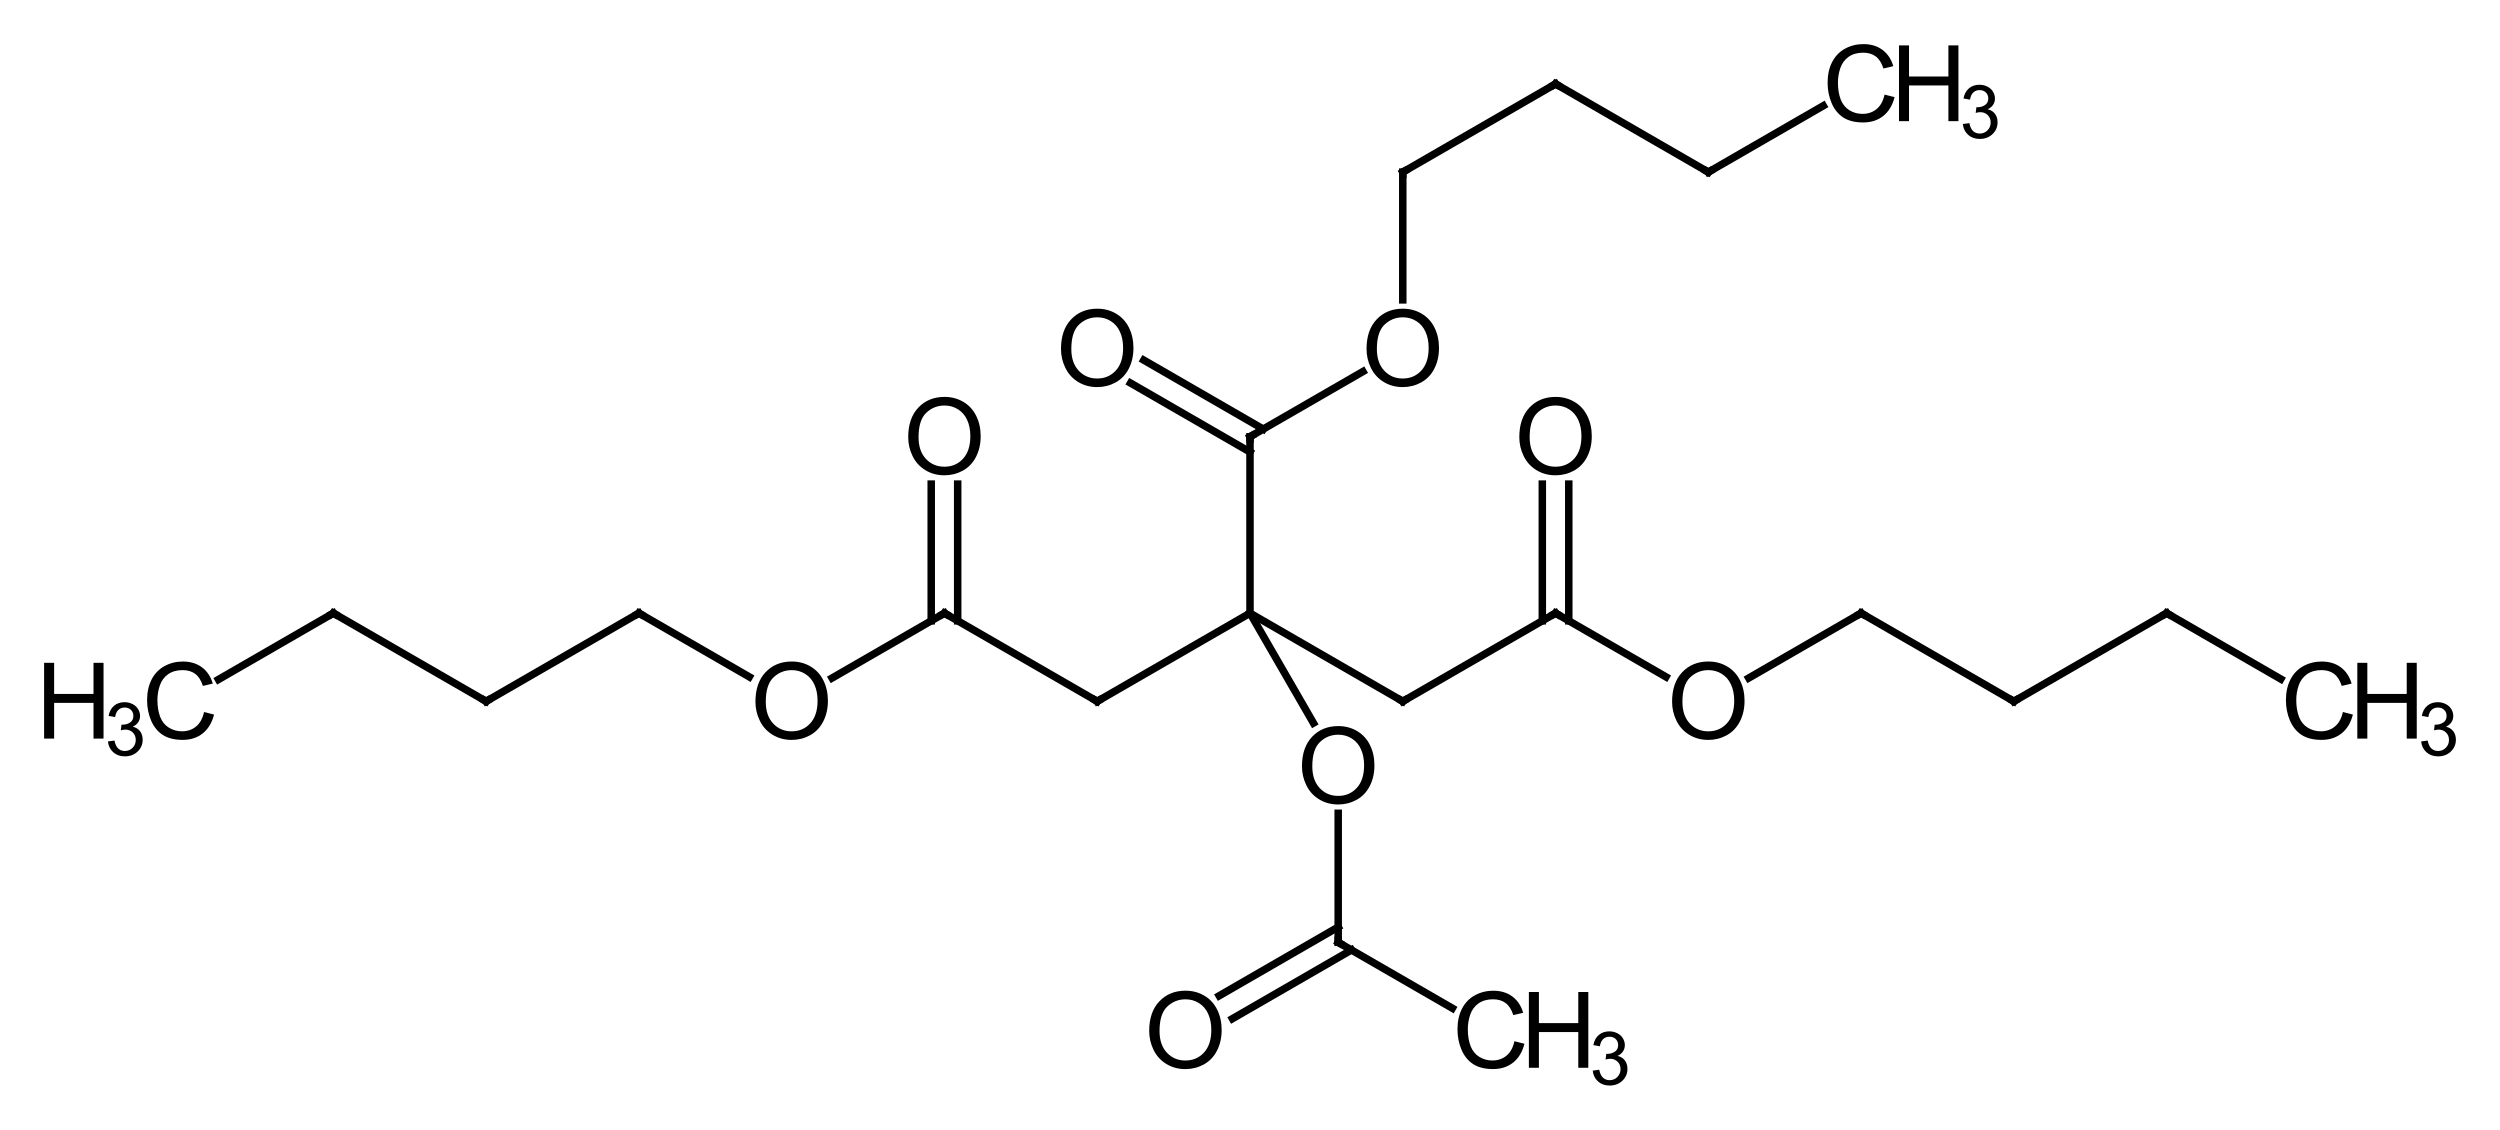 <?xml version="1.0" encoding="UTF-8" standalone="no"?>
<svg
   xmlns:dc="http://purl.org/dc/elements/1.1/"
   xmlns:cc="http://creativecommons.org/ns#"
   xmlns:rdf="http://www.w3.org/1999/02/22-rdf-syntax-ns#"
   xmlns:svg="http://www.w3.org/2000/svg"
   xmlns="http://www.w3.org/2000/svg"
   version="1.1"
   id="svg5115"
   height="256.146"
   width="566.865"
   style="font-style:normal;font-weight:normal;font-size:12px;font-family:Dialog;color-interpolation:auto;fill:#000000;fill-opacity:1;stroke:#000000;stroke-width:1;stroke-linecap:square;stroke-linejoin:miter;stroke-miterlimit:10;stroke-dasharray:none;stroke-dashoffset:0;stroke-opacity:1;color-rendering:auto;image-rendering:auto;shape-rendering:auto;text-rendering:auto">
  <!--Generated in ChemDoodle 7.0.2: PD94bWwgdmVyc2lvbj0iMS4wIiBlbmNvZGluZz0iVVRGLTgiPz4KPGQgZj0iczppY3htbCIgaWQ9IjEiIG12PSJzOjMuMy4wIiBwPSJzOkNoZW1Eb29kbGUiIHY9InM6Ny4wLjIiPjxwIGIxMD0iYjp0cnVlIiBiMTA1PSJiOnRydWUiIGIxMDY9ImI6ZmFsc2UiIGIxMDc9ImI6ZmFsc2UiIGIxMDk9ImI6ZmFsc2UiIGIxMTA9ImI6ZmFsc2UiIGIxMTE9ImI6dHJ1ZSIgYjExMj0iYjp0cnVlIiBiMTE0PSJiOnRydWUiIGIxMTU9ImI6ZmFsc2UiIGIxMTY9ImI6dHJ1ZSIgYjExOD0iYjp0cnVlIiBiMTIxPSJiOnRydWUiIGIxMjk9ImI6ZmFsc2UiIGIxMzE9ImI6ZmFsc2UiIGIxMzI9ImI6ZmFsc2UiIGIxMzM9ImI6dHJ1ZSIgYjE0NT0iYjpmYWxzZSIgYjE0Nj0iYjp0cnVlIiBiMTQ3PSJiOmZhbHNlIiBiMTUyPSJiOmZhbHNlIiBiMTU1PSJiOnRydWUiIGIxNjY9ImI6dHJ1ZSIgYjE2Nz0iYjp0cnVlIiBiMTcwPSJiOmZhbHNlIiBiMTcxPSJiOnRydWUiIGIxNzM9ImI6dHJ1ZSIgYjE3OT0iYjp0cnVlIiBiMjAxPSJiOmZhbHNlIiBiMjE2PSJiOnRydWUiIGIyMz0iYjp0cnVlIiBiMjQ9ImI6dHJ1ZSIgYjM1PSJiOmZhbHNlIiBiNDA9ImI6ZmFsc2UiIGI0MT0iYjp0cnVlIiBiNDI9ImI6ZmFsc2UiIGI5MD0iYjpmYWxzZSIgYjkzPSJiOnRydWUiIGMxMD0iYzoxMjgsMTI4LDEyOCwyNTUiIGMxMT0iYzoxMjgsMCwwLDI1NSIgYzEyPSJjOjI1NSwwLDAsMjU1IiBjMTk9ImM6MCwwLDAsMjU1IiBjMj0iYzowLDAsMCwyNTUiIGMzPSJjOjAsMCwwLDI1NSIgYzQ9ImM6MCwwLDAsMjU1IiBjNT0iYzoyNTUsMjU1LDI1NSwyNTUiIGM2PSJjOjAsMCwwLDI1NSIgYzc9ImM6MjU1LDI1NSwyNTUsMjU1IiBjOD0iYzowLDAsMCwyNTUiIGM5PSJjOjAsMCwwLDI1NSIgZjE9ImY6NDAuMCIgZjEwPSJmOjE1LjAiIGYxMT0iZjowLjUyMzU5ODgiIGYxMj0iZjo1LjEiIGYxMz0iZjo0LjMiIGYxND0iZjoxLjIiIGYxNT0iZjowLjAiIGYxNj0iZjo2LjAiIGYxNz0iZjo0LjAiIGYxOD0iZjo2LjAiIGYxOT0iZjowLjEwNDcxOTc2IiBmMj0iZjoxLjciIGYyMT0iZjoyLjAiIGYyMj0iZjozLjAiIGYyMz0iZjowLjAiIGYyND0iZjoxMC4wIiBmMjU9ImY6MS4wIiBmMjg9ImY6MS4wIiBmMjk9ImY6MS4wIiBmMz0iZjowLjUiIGYzMD0iZjowLjMiIGYzMT0iZjowLjMiIGYzND0iZjo2LjAiIGYzNT0iZjo1LjQ5Nzc4NyIgZjM2PSJmOjAuNyIgZjM3PSJmOjEuNyIgZjM4PSJmOjMuMCIgZjM5PSJmOjEuNCIgZjQ9ImY6Ni4wIiBmNDA9ImY6MC4wIiBmNDE9ImY6MS43IiBmNDI9ImY6MTAuMCIgZjQzPSJmOjEwLjAiIGY0ND0iZjowLjUyMzU5ODgiIGY0NT0iZjo1LjAiIGY0Nj0iZjoxLjAiIGY0Nz0iZjozLjAiIGY0OD0iZjoxLjIiIGY0OT0iZjowLjAiIGY1PSJmOjAuMTUiIGY1MT0iZjoyMC4wIiBmNTI9ImY6NS4wIiBmNTM9ImY6MTUuMCIgZjU0PSJmOjAuMzUiIGY1NT0iZjoxLjAiIGY1Nj0iZjowLjUiIGY1Nz0iZjoxLjAiIGY1OD0iZjo1LjAiIGY1OT0iZjo0LjAiIGY2PSJmOjEuMDQ3MTk3NiIgZjYxPSJmOjIuMCIgZjYyPSJmOjE2LjAiIGY2Mz0iZjoyLjAiIGY3PSJmOjEuMjUiIGY4PSJmOjEuMCIgZjk9ImY6MC43IiBpMTQ9Imk6MyIgaTE1PSJpOjIiIGkxNj0iaTowIiBpMTc9Imk6MCIgaTI9Imk6ODQyIiBpMjI9Imk6MiIgaTI2PSJpOjEiIGkyOT0iaToxIiBpMz0iaToxMTkxIiBpMzA9Imk6MSIgaTMzPSJpOjAiIGkzNz0iaTowIiBpND0iaTozNiIgaTQwPSJpOjEiIGk1PSJpOjM2IiBpNj0iaTozNiIgaTc9Imk6MzYiIGlkPSIyIiBzMjA9InM6QmFzaWMiIHMyMj0iczpBbmdzdHJvbSIgdDE9InQ6QXJpYWwsMCwyNCIvPjxhbiBhPSJzOm51bGwiIGNpPSJzOm51bGwiIGNuPSJzOm51bGwiIGNzPSJzOm51bGwiIGQ9InM6bnVsbCIgaWQ9IjMiIGs9InM6bnVsbCIgdD0iczpudWxsIi8+PGN0IGlkPSI0Ii8+PGZ0IGlkPSI1Ij48X2YgdmFsdWU9IkFyaWFsIi8+PC9mdD48YSBhdDE9ImI6ZmFsc2UiIGF0Mj0iYjpmYWxzZSIgYXQzPSJkOjAuMCIgYXQ0PSJpOjAiIGk9Imk6LTEiIGlkPSI2IiBsPSJzOkMiIHA9InAzOjMzNC4wLDIyMi4wLDAuMCIvPjxhIGF0MT0iYjpmYWxzZSIgYXQyPSJiOmZhbHNlIiBhdDM9ImQ6MC4wIiBhdDQ9Imk6MCIgaT0iaTotMSIgaWQ9IjciIGw9InM6QyIgcD0icDM6MzY4LjY0MTAyLDI0Mi4wLDAuMCIvPjxhIGF0MT0iYjpmYWxzZSIgYXQyPSJiOmZhbHNlIiBhdDM9ImQ6MC4wIiBhdDQ9Imk6MCIgaT0iaTotMSIgaWQ9IjgiIGw9InM6TyIgcD0icDM6Mjk5LjM1ODk4LDI0Mi4wLDAuMCIvPjxhIGF0MT0iYjpmYWxzZSIgYXQyPSJiOmZhbHNlIiBhdDM9ImQ6MC4wIiBhdDQ9Imk6MCIgaT0iaTotMSIgaWQ9IjkiIGw9InM6TyIgcD0icDM6MzM0LjAsMTgyLjAsMC4wIi8+PGEgYXQxPSJiOmZhbHNlIiBhdDI9ImI6ZmFsc2UiIGF0Mz0iZDowLjAiIGF0ND0iaTowIiBpPSJpOi0xIiBpZD0iMTAiIGw9InM6QyIgcD0icDM6NDAzLjI4MjA0LDIyMi4wLDAuMCIvPjxhIGF0MT0iYjpmYWxzZSIgYXQyPSJiOmZhbHNlIiBhdDM9ImQ6MC4wIiBhdDQ9Imk6MCIgaT0iaTotMSIgaWQ9IjExIiBsPSJzOkMiIHA9InAzOjI2NC43MTc5NiwyMjIuMCwwLjAiLz48YSBhdDE9ImI6ZmFsc2UiIGF0Mj0iYjpmYWxzZSIgYXQzPSJkOjAuMCIgYXQ0PSJpOjAiIGk9Imk6LTEiIGlkPSIxMiIgbD0iczpDIiBwPSJwMzo0MDMuMjgyMDQsMTgyLjAsMC4wIi8+PGEgYXQxPSJiOmZhbHNlIiBhdDI9ImI6ZmFsc2UiIGF0Mz0iZDowLjAiIGF0ND0iaTowIiBpPSJpOi0xIiBpZD0iMTMiIGw9InM6TyIgcD0icDM6NDIzLjI4MjA0LDI1Ni42NDEwMiwwLjAiLz48YSBhdDE9ImI6ZmFsc2UiIGF0Mj0iYjpmYWxzZSIgYXQzPSJkOjAuMCIgYXQ0PSJpOjAiIGk9Imk6LTEiIGlkPSIxNCIgbD0iczpDIiBwPSJwMzo0MzcuOTIzMDcsMjQyLjAsMC4wIi8+PGEgYXQxPSJiOmZhbHNlIiBhdDI9ImI6ZmFsc2UiIGF0Mz0iZDowLjAiIGF0ND0iaTowIiBpPSJpOi0xIiBpZD0iMTUiIGw9InM6QyIgcD0icDM6MjMwLjA3NjkzLDI0Mi4wLDAuMCIvPjxhIGF0MT0iYjpmYWxzZSIgYXQyPSJiOmZhbHNlIiBhdDM9ImQ6MC4wIiBhdDQ9Imk6MCIgaT0iaTotMSIgaWQ9IjE2IiBsPSJzOk8iIHA9InAzOjM2OC42NDEwMiwxNjIuMCwwLjAiLz48YSBhdDE9ImI6ZmFsc2UiIGF0Mj0iYjpmYWxzZSIgYXQzPSJkOjAuMCIgYXQ0PSJpOjAiIGk9Imk6LTEiIGlkPSIxNyIgbD0iczpPIiBwPSJwMzo0MzcuOTIzMDcsMTYyLjAsMC4wIi8+PGEgYXQxPSJiOmZhbHNlIiBhdDI9ImI6ZmFsc2UiIGF0Mz0iZDowLjAiIGF0ND0iaTowIiBpPSJpOi0xIiBpZD0iMTgiIGw9InM6QyIgcD0icDM6NDIzLjI4MjA0LDI5Ni42NDEwMiwwLjAiLz48YSBhdDE9ImI6ZmFsc2UiIGF0Mj0iYjpmYWxzZSIgYXQzPSJkOjAuMCIgYXQ0PSJpOjAiIGk9Imk6LTEiIGlkPSIxOSIgbD0iczpDIiBwPSJwMzo0NzIuNTY0MSwyMjIuMCwwLjAiLz48YSBhdDE9ImI6ZmFsc2UiIGF0Mj0iYjpmYWxzZSIgYXQzPSJkOjAuMCIgYXQ0PSJpOjAiIGk9Imk6LTEiIGlkPSIyMCIgbD0iczpDIiBwPSJwMzoxOTUuNDM1OTEsMjIyLjAsMC4wIi8+PGEgYXQxPSJiOmZhbHNlIiBhdDI9ImI6ZmFsc2UiIGF0Mz0iZDowLjAiIGF0ND0iaTowIiBpPSJpOi0xIiBpZD0iMjEiIGw9InM6QyIgcD0icDM6NDM3LjkyMzA3LDEyMi4wLDAuMCIvPjxhIGF0MT0iYjpmYWxzZSIgYXQyPSJiOmZhbHNlIiBhdDM9ImQ6MC4wIiBhdDQ9Imk6MCIgYjE0Nz0iYjp0cnVlIiBpPSJpOi0xIiBpMTY9Imk6MiIgaWQ9IjIyIiBsPSJzOkMiIHA9InAzOjQ1Ny45MjMwNywzMTYuNjQxMDIsMC4wIi8+PGEgYXQxPSJiOmZhbHNlIiBhdDI9ImI6ZmFsc2UiIGF0Mz0iZDowLjAiIGF0ND0iaTowIiBpPSJpOi0xIiBpZD0iMjMiIGw9InM6TyIgcD0icDM6Mzg4LjY0MTAyLDMxNi42NDEwMiwwLjAiLz48YSBhdDE9ImI6ZmFsc2UiIGF0Mj0iYjpmYWxzZSIgYXQzPSJkOjAuMCIgYXQ0PSJpOjAiIGk9Imk6LTEiIGlkPSIyNCIgbD0iczpPIiBwPSJwMzo1MDcuMjA1MSwyNDIuMCwwLjAiLz48YSBhdDE9ImI6ZmFsc2UiIGF0Mj0iYjpmYWxzZSIgYXQzPSJkOjAuMCIgYXQ0PSJpOjAiIGk9Imk6LTEiIGlkPSIyNSIgbD0iczpPIiBwPSJwMzo0NzIuNTY0MSwxODIuMCwwLjAiLz48YSBhdDE9ImI6ZmFsc2UiIGF0Mj0iYjpmYWxzZSIgYXQzPSJkOjAuMCIgYXQ0PSJpOjAiIGIxNDc9ImI6dHJ1ZSIgaT0iaTotMSIgaTE2PSJpOjIiIGlkPSIyNiIgbD0iczpDIiBwPSJwMzoxNjAuNzk0ODksMjQyLjAsMC4wIi8+PGEgYXQxPSJiOmZhbHNlIiBhdDI9ImI6ZmFsc2UiIGF0Mz0iZDowLjAiIGF0ND0iaTowIiBpPSJpOi0xIiBpZD0iMjciIGw9InM6QyIgcD0icDM6NDcyLjU2NDEsMTAyLjAsMC4wIi8+PGEgYXQxPSJiOmZhbHNlIiBhdDI9ImI6ZmFsc2UiIGF0Mz0iZDowLjAiIGF0ND0iaTowIiBpPSJpOi0xIiBpZD0iMjgiIGw9InM6QyIgcD0icDM6NTQxLjg0NjEsMjIyLjAsMC4wIi8+PGEgYXQxPSJiOmZhbHNlIiBhdDI9ImI6ZmFsc2UiIGF0Mz0iZDowLjAiIGF0ND0iaTowIiBpPSJpOi0xIiBpZD0iMjkiIGw9InM6QyIgcD0icDM6NTA3LjIwNTEsMTIyLjAsMC4wIi8+PGEgYXQxPSJiOmZhbHNlIiBhdDI9ImI6ZmFsc2UiIGF0Mz0iZDowLjAiIGF0ND0iaTowIiBpPSJpOi0xIiBpZD0iMzAiIGw9InM6QyIgcD0icDM6NTc2LjQ4NzEsMjQyLjAsMC4wIi8+PGEgYXQxPSJiOmZhbHNlIiBhdDI9ImI6ZmFsc2UiIGF0Mz0iZDowLjAiIGF0ND0iaTowIiBiMTQ3PSJiOnRydWUiIGk9Imk6LTEiIGkxNj0iaToyIiBpZD0iMzEiIGw9InM6QyIgcD0icDM6NTQxLjg0NjEsMTAyLjAsMC4wIi8+PGEgYXQxPSJiOmZhbHNlIiBhdDI9ImI6ZmFsc2UiIGF0Mz0iZDowLjAiIGF0ND0iaTowIiBpPSJpOi0xIiBpZD0iMzIiIGw9InM6QyIgcD0icDM6NjExLjEyODIsMjIyLjAwMDAyLDAuMCIvPjxhIGF0MT0iYjpmYWxzZSIgYXQyPSJiOmZhbHNlIiBhdDM9ImQ6MC4wIiBhdDQ9Imk6MCIgYjE0Nz0iYjp0cnVlIiBpPSJpOi0xIiBpMTY9Imk6MiIgaWQ9IjMzIiBsPSJzOkMiIHA9InAzOjY0NS43NjkxNywyNDIuMDAwMDUsMC4wIi8+PGIgYTE9Imk6NiIgYTI9Imk6NyIgYm8xPSJiOmZhbHNlIiBibzI9ImI6ZmFsc2UiIGlkPSIzNCIgdD0iczpTaW5nbGUiIHpvPSJzOjQiLz48YiBhMT0iaTo2IiBhMj0iaTo4IiBibzE9ImI6ZmFsc2UiIGJvMj0iYjpmYWxzZSIgaWQ9IjM1IiB0PSJzOlNpbmdsZSIgem89InM6MiIvPjxiIGExPSJpOjYiIGEyPSJpOjkiIGJvMT0iYjpmYWxzZSIgYm8yPSJiOmZhbHNlIiBpZD0iMzYiIHQ9InM6RG91YmxlIiB6bz0iczowIi8+PGIgYTE9Imk6NyIgYTI9Imk6MTAiIGJvMT0iYjpmYWxzZSIgYm8yPSJiOmZhbHNlIiBpZD0iMzciIHQ9InM6U2luZ2xlIiB6bz0iczo2Ii8+PGIgYTE9Imk6OCIgYTI9Imk6MTEiIGJvMT0iYjpmYWxzZSIgYm8yPSJiOmZhbHNlIiBpZD0iMzgiIHQ9InM6U2luZ2xlIiB6bz0iczozMCIvPjxiIGExPSJpOjEwIiBhMj0iaToxMiIgYm8xPSJiOmZhbHNlIiBibzI9ImI6ZmFsc2UiIGlkPSIzOSIgdD0iczpTaW5nbGUiIHpvPSJzOjE2Ii8+PGIgYTE9Imk6MTAiIGEyPSJpOjEzIiBibzE9ImI6ZmFsc2UiIGJvMj0iYjpmYWxzZSIgaWQ9IjQwIiB0PSJzOlNpbmdsZSIgem89InM6NDYiLz48YiBhMT0iaToxMCIgYTI9Imk6MTQiIGJvMT0iYjpmYWxzZSIgYm8yPSJiOmZhbHNlIiBpZD0iNDEiIHQ9InM6U2luZ2xlIiB6bz0iczo4Ii8+PGIgYTE9Imk6MTEiIGEyPSJpOjE1IiBibzE9ImI6ZmFsc2UiIGJvMj0iYjpmYWxzZSIgaWQ9IjQyIiB0PSJzOlNpbmdsZSIgem89InM6MzIiLz48YiBhMT0iaToxMiIgYTI9Imk6MTYiIGJvMT0iYjpmYWxzZSIgYm8yPSJiOmZhbHNlIiBpZD0iNDMiIHQ9InM6RG91YmxlIiB6bz0iczoyMCIvPjxiIGExPSJpOjEyIiBhMj0iaToxNyIgYm8xPSJiOmZhbHNlIiBibzI9ImI6ZmFsc2UiIGlkPSI0NCIgdD0iczpTaW5nbGUiIHpvPSJzOjE4Ii8+PGIgYTE9Imk6MTMiIGEyPSJpOjE4IiBibzE9ImI6ZmFsc2UiIGJvMj0iYjpmYWxzZSIgaWQ9IjQ1IiB0PSJzOlNpbmdsZSIgem89InM6NDgiLz48YiBhMT0iaToxNCIgYTI9Imk6MTkiIGJvMT0iYjpmYWxzZSIgYm8yPSJiOmZhbHNlIiBpZD0iNDYiIHQ9InM6U2luZ2xlIiB6bz0iczoxMCIvPjxiIGExPSJpOjE1IiBhMj0iaToyMCIgYm8xPSJiOmZhbHNlIiBibzI9ImI6ZmFsc2UiIGlkPSI0NyIgdD0iczpTaW5nbGUiIHpvPSJzOjM0Ii8+PGIgYTE9Imk6MTciIGEyPSJpOjIxIiBibzE9ImI6ZmFsc2UiIGJvMj0iYjpmYWxzZSIgaWQ9IjQ4IiB0PSJzOlNpbmdsZSIgem89InM6MzgiLz48YiBhMT0iaToxOCIgYTI9Imk6MjIiIGJvMT0iYjpmYWxzZSIgYm8yPSJiOmZhbHNlIiBpZD0iNDkiIHQ9InM6U2luZ2xlIiB6bz0iczo1MCIvPjxiIGExPSJpOjE4IiBhMj0iaToyMyIgYm8xPSJiOmZhbHNlIiBibzI9ImI6ZmFsc2UiIGlkPSI1MCIgdD0iczpEb3VibGUiIHpvPSJzOjQ5Ii8+PGIgYTE9Imk6MTkiIGEyPSJpOjI0IiBibzE9ImI6ZmFsc2UiIGJvMj0iYjpmYWxzZSIgaWQ9IjUxIiB0PSJzOlNpbmdsZSIgem89InM6MTIiLz48YiBhMT0iaToxOSIgYTI9Imk6MjUiIGJvMT0iYjpmYWxzZSIgYm8yPSJiOmZhbHNlIiBpZD0iNTIiIHQ9InM6RG91YmxlIiB6bz0iczoxNCIvPjxiIGExPSJpOjIwIiBhMj0iaToyNiIgYm8xPSJiOmZhbHNlIiBibzI9ImI6ZmFsc2UiIGlkPSI1MyIgdD0iczpTaW5nbGUiIHpvPSJzOjM2Ii8+PGIgYTE9Imk6MjEiIGEyPSJpOjI3IiBibzE9ImI6ZmFsc2UiIGJvMj0iYjpmYWxzZSIgaWQ9IjU0IiB0PSJzOlNpbmdsZSIgem89InM6NDAiLz48YiBhMT0iaToyNCIgYTI9Imk6MjgiIGJvMT0iYjpmYWxzZSIgYm8yPSJiOmZhbHNlIiBpZD0iNTUiIHQ9InM6U2luZ2xlIiB6bz0iczoyMiIvPjxiIGExPSJpOjI3IiBhMj0iaToyOSIgYm8xPSJiOmZhbHNlIiBibzI9ImI6ZmFsc2UiIGlkPSI1NiIgdD0iczpTaW5nbGUiIHpvPSJzOjQyIi8+PGIgYTE9Imk6MjgiIGEyPSJpOjMwIiBibzE9ImI6ZmFsc2UiIGJvMj0iYjpmYWxzZSIgaWQ9IjU3IiB0PSJzOlNpbmdsZSIgem89InM6MjQiLz48YiBhMT0iaToyOSIgYTI9Imk6MzEiIGJvMT0iYjpmYWxzZSIgYm8yPSJiOmZhbHNlIiBpZD0iNTgiIHQ9InM6U2luZ2xlIiB6bz0iczo0NCIvPjxiIGExPSJpOjMwIiBhMj0iaTozMiIgYm8xPSJiOmZhbHNlIiBibzI9ImI6ZmFsc2UiIGlkPSI1OSIgdD0iczpTaW5nbGUiIHpvPSJzOjI2Ii8+PGIgYTE9Imk6MzIiIGEyPSJpOjMzIiBibzE9ImI6ZmFsc2UiIGJvMj0iYjpmYWxzZSIgaWQ9IjYwIiB0PSJzOlNpbmdsZSIgem89InM6MjgiLz48YSBhdDE9ImI6ZmFsc2UiIGF0Mj0iYjpmYWxzZSIgYXQzPSJkOjAuMCIgYXQ0PSJpOjAiIGk9Imk6LTEiIGlkPSI2MSIgbD0iczpDIiBwPSJwMzozNDIuMTUwNDIsNTI2LjAyOTMsMC4wIi8+PGEgYXQxPSJiOmZhbHNlIiBhdDI9ImI6ZmFsc2UiIGF0Mz0iZDowLjAiIGF0ND0iaTowIiBpPSJpOi0xIiBpZD0iNjIiIGw9InM6QyIgcD0icDM6Mzc2Ljc5MTQ0LDU0Ni4wMjkzLDAuMCIvPjxhIGF0MT0iYjpmYWxzZSIgYXQyPSJiOmZhbHNlIiBhdDM9ImQ6MC4wIiBhdDQ9Imk6MCIgaT0iaTotMSIgaWQ9IjYzIiBsPSJzOk8iIHA9InAzOjMwNy41MDk0LDU0Ni4wMjkzLDAuMCIvPjxhIGF0MT0iYjpmYWxzZSIgYXQyPSJiOmZhbHNlIiBhdDM9ImQ6MC4wIiBhdDQ9Imk6MCIgaT0iaTotMSIgaWQ9IjY0IiBsPSJzOk8iIHA9InAzOjM0Mi4xNTA0Miw0ODYuMDI5MywwLjAiLz48YSBhdDE9ImI6ZmFsc2UiIGF0Mj0iYjpmYWxzZSIgYXQzPSJkOjAuMCIgYXQ0PSJpOjAiIGk9Imk6LTEiIGlkPSI2NSIgbD0iczpDIiBwPSJwMzo0MTEuNDMyNDYsNTI2LjAyOTMsMC4wIi8+PGEgYXQxPSJiOmZhbHNlIiBhdDI9ImI6ZmFsc2UiIGF0Mz0iZDowLjAiIGF0ND0iaTowIiBpPSJpOi0xIiBpZD0iNjYiIGw9InM6QyIgcD0icDM6MjcyLjg2ODM4LDUyNi4wMjkzLDAuMCIvPjxhIGF0MT0iYjpmYWxzZSIgYXQyPSJiOmZhbHNlIiBhdDM9ImQ6MC4wIiBhdDQ9Imk6MCIgaT0iaTotMSIgaWQ9IjY3IiBsPSJzOkMiIHA9InAzOjQxMS40MzI0Niw0ODYuMDI5MywwLjAiLz48YSBhdDE9ImI6ZmFsc2UiIGF0Mj0iYjpmYWxzZSIgYXQzPSJkOjAuMCIgYXQ0PSJpOjAiIGk9Imk6LTEiIGlkPSI2OCIgbD0iczpPIiBwPSJwMzo0MzEuNDMyNDYsNTYwLjY3MDMsMC4wIi8+PGEgYXQxPSJiOmZhbHNlIiBhdDI9ImI6ZmFsc2UiIGF0Mz0iZDowLjAiIGF0ND0iaTowIiBpPSJpOi0xIiBpZD0iNjkiIGw9InM6QyIgcD0icDM6NDQ2LjA3MzUsNTQ2LjAyOTMsMC4wIi8+PGEgYXQxPSJiOmZhbHNlIiBhdDI9ImI6ZmFsc2UiIGF0Mz0iZDowLjAiIGF0ND0iaTowIiBpPSJpOi0xIiBpZD0iNzAiIGw9InM6QyIgcD0icDM6MjM4LjIyNzM2LDU0Ni4wMjkzLDAuMCIvPjxhIGF0MT0iYjpmYWxzZSIgYXQyPSJiOmZhbHNlIiBhdDM9ImQ6MC4wIiBhdDQ9Imk6MCIgaT0iaTotMSIgaWQ9IjcxIiBsPSJzOk8iIHA9InAzOjQ0Ni4wNzM1LDQ2Ni4wMjkzLDAuMCIvPjxhIGF0MT0iYjpmYWxzZSIgYXQyPSJiOmZhbHNlIiBhdDM9ImQ6MC4wIiBhdDQ9Imk6MCIgaT0iaTotMSIgaWQ9IjcyIiBsPSJzOk8iIHA9InAzOjM3Ni43OTE0NCw0NjYuMDI5MywwLjAiLz48YSBhdDE9ImI6ZmFsc2UiIGF0Mj0iYjpmYWxzZSIgYXQzPSJkOjAuMCIgYXQ0PSJpOjAiIGk9Imk6LTEiIGlkPSI3MyIgbD0iczpDIiBwPSJwMzo0ODAuNzE0NDgsNTI2LjAyOTMsMC4wIi8+PGEgYXQxPSJiOmZhbHNlIiBhdDI9ImI6ZmFsc2UiIGF0Mz0iZDowLjAiIGF0ND0iaTowIiBpPSJpOi0xIiBpZD0iNzQiIGw9InM6QyIgcD0icDM6MjAzLjU4NjMzLDUyNi4wMjkzLDAuMCIvPjxhIGF0MT0iYjpmYWxzZSIgYXQyPSJiOmZhbHNlIiBhdDM9ImQ6MC4wIiBhdDQ9Imk6MCIgaT0iaTotMSIgaWQ9Ijc1IiBsPSJzOkMiIHA9InAzOjQ0Ni4wNzM1LDQyNi4wMjkzLDAuMCIvPjxhIGF0MT0iYjpmYWxzZSIgYXQyPSJiOmZhbHNlIiBhdDM9ImQ6MC4wIiBhdDQ9Imk6MCIgaT0iaTotMSIgaWQ9Ijc2IiBsPSJzOk8iIHA9InAzOjUxNS4zNTU1LDU0Ni4wMjkzLDAuMCIvPjxhIGF0MT0iYjpmYWxzZSIgYXQyPSJiOmZhbHNlIiBhdDM9ImQ6MC4wIiBhdDQ9Imk6MCIgaT0iaTotMSIgaWQ9Ijc3IiBsPSJzOk8iIHA9InAzOjQ4MC43MTQ0OCw0ODYuMDI5MywwLjAiLz48YSBhdDE9ImI6ZmFsc2UiIGF0Mj0iYjpmYWxzZSIgYXQzPSJkOjAuMCIgYXQ0PSJpOjAiIGIxNDc9ImI6dHJ1ZSIgaT0iaTotMSIgaTE2PSJpOjIiIGlkPSI3OCIgbD0iczpDIiBwPSJwMzoxNjguOTQ1MzEsNTQ2LjAyOTMsMC4wIi8+PGEgYXQxPSJiOmZhbHNlIiBhdDI9ImI6ZmFsc2UiIGF0Mz0iZDowLjAiIGF0ND0iaTowIiBpPSJpOi0xIiBpZD0iNzkiIGw9InM6QyIgcD0icDM6NDgwLjcxNDQ4LDQwNi4wMjkzLDAuMCIvPjxhIGF0MT0iYjpmYWxzZSIgYXQyPSJiOmZhbHNlIiBhdDM9ImQ6MC4wIiBhdDQ9Imk6MCIgaT0iaTotMSIgaWQ9IjgwIiBsPSJzOkMiIHA9InAzOjU0OS45OTY2LDUyNi4wMjkzLDAuMCIvPjxhIGF0MT0iYjpmYWxzZSIgYXQyPSJiOmZhbHNlIiBhdDM9ImQ6MC4wIiBhdDQ9Imk6MCIgaT0iaTotMSIgaWQ9IjgxIiBsPSJzOkMiIHA9InAzOjUxNS4zNTU1LDQyNi4wMjkzLDAuMCIvPjxhIGF0MT0iYjpmYWxzZSIgYXQyPSJiOmZhbHNlIiBhdDM9ImQ6MC4wIiBhdDQ9Imk6MCIgaT0iaTotMSIgaWQ9IjgyIiBsPSJzOkMiIHA9InAzOjU4NC42Mzc2LDU0Ni4wMjkzLDAuMCIvPjxhIGF0MT0iYjpmYWxzZSIgYXQyPSJiOmZhbHNlIiBhdDM9ImQ6MC4wIiBhdDQ9Imk6MCIgYjE0Nz0iYjp0cnVlIiBpPSJpOi0xIiBpMTY9Imk6MiIgaWQ9IjgzIiBsPSJzOkMiIHA9InAzOjU0OS45OTY2LDQwNi4wMjkzLDAuMCIvPjxhIGF0MT0iYjpmYWxzZSIgYXQyPSJiOmZhbHNlIiBhdDM9ImQ6MC4wIiBhdDQ9Imk6MCIgaT0iaTotMSIgaWQ9Ijg0IiBsPSJzOkMiIHA9InAzOjYxOS4yNzg1Niw1MjYuMDI5MywwLjAiLz48YSBhdDE9ImI6ZmFsc2UiIGF0Mj0iYjpmYWxzZSIgYXQzPSJkOjAuMCIgYXQ0PSJpOjAiIGIxNDc9ImI6dHJ1ZSIgaT0iaTotMSIgaTE2PSJpOjIiIGlkPSI4NSIgbD0iczpDIiBwPSJwMzo2NTMuOTE5NTYsNTQ2LjAyOTM2LDAuMCIvPjxiIGExPSJpOjYxIiBhMj0iaTo2MiIgYm8xPSJiOmZhbHNlIiBibzI9ImI6ZmFsc2UiIGlkPSI4NiIgdD0iczpTaW5nbGUiIHpvPSJzOjUiLz48YiBhMT0iaTo2MSIgYTI9Imk6NjMiIGJvMT0iYjpmYWxzZSIgYm8yPSJiOmZhbHNlIiBpZD0iODciIHQ9InM6U2luZ2xlIiB6bz0iczozIi8+PGIgYTE9Imk6NjEiIGEyPSJpOjY0IiBibzE9ImI6ZmFsc2UiIGJvMj0iYjpmYWxzZSIgaWQ9Ijg4IiB0PSJzOkRvdWJsZSIgem89InM6MSIvPjxiIGExPSJpOjYyIiBhMj0iaTo2NSIgYm8xPSJiOmZhbHNlIiBibzI9ImI6ZmFsc2UiIGlkPSI4OSIgdD0iczpTaW5nbGUiIHpvPSJzOjciLz48YiBhMT0iaTo2MyIgYTI9Imk6NjYiIGJvMT0iYjpmYWxzZSIgYm8yPSJiOmZhbHNlIiBpZD0iOTAiIHQ9InM6U2luZ2xlIiB6bz0iczozMSIvPjxiIGExPSJpOjY1IiBhMj0iaTo2NyIgYm8xPSJiOmZhbHNlIiBibzI9ImI6ZmFsc2UiIGlkPSI5MSIgdD0iczpTaW5nbGUiIHpvPSJzOjE3Ii8+PGIgYTE9Imk6NjUiIGEyPSJpOjY4IiBibzE9ImI6ZmFsc2UiIGJvMj0iYjpmYWxzZSIgaWQ9IjkyIiB0PSJzOlNpbmdsZSIgem89InM6NDciLz48YiBhMT0iaTo2NSIgYTI9Imk6NjkiIGJvMT0iYjpmYWxzZSIgYm8yPSJiOmZhbHNlIiBpZD0iOTMiIHQ9InM6U2luZ2xlIiB6bz0iczo5Ii8+PGIgYTE9Imk6NjYiIGEyPSJpOjcwIiBibzE9ImI6ZmFsc2UiIGJvMj0iYjpmYWxzZSIgaWQ9Ijk0IiB0PSJzOlNpbmdsZSIgem89InM6MzMiLz48YiBhMT0iaTo2NyIgYTI9Imk6NzEiIGJvMT0iYjpmYWxzZSIgYm8yPSJiOmZhbHNlIiBpZD0iOTUiIHQ9InM6U2luZ2xlIiB6bz0iczoxOSIvPjxiIGExPSJpOjY3IiBhMj0iaTo3MiIgYm8xPSJiOmZhbHNlIiBibzI9ImI6ZmFsc2UiIGlkPSI5NiIgdD0iczpEb3VibGUiIHpvPSJzOjIxIi8+PGIgYTE9Imk6NjkiIGEyPSJpOjczIiBibzE9ImI6ZmFsc2UiIGJvMj0iYjpmYWxzZSIgaWQ9Ijk3IiB0PSJzOlNpbmdsZSIgem89InM6MTEiLz48YiBhMT0iaTo3MCIgYTI9Imk6NzQiIGJvMT0iYjpmYWxzZSIgYm8yPSJiOmZhbHNlIiBpZD0iOTgiIHQ9InM6U2luZ2xlIiB6bz0iczozNSIvPjxiIGExPSJpOjcxIiBhMj0iaTo3NSIgYm8xPSJiOmZhbHNlIiBibzI9ImI6ZmFsc2UiIGlkPSI5OSIgdD0iczpTaW5nbGUiIHpvPSJzOjM5Ii8+PGIgYTE9Imk6NzMiIGEyPSJpOjc2IiBibzE9ImI6ZmFsc2UiIGJvMj0iYjpmYWxzZSIgaWQ9IjEwMCIgdD0iczpTaW5nbGUiIHpvPSJzOjEzIi8+PGIgYTE9Imk6NzMiIGEyPSJpOjc3IiBibzE9ImI6ZmFsc2UiIGJvMj0iYjpmYWxzZSIgaWQ9IjEwMSIgdD0iczpEb3VibGUiIHpvPSJzOjE1Ii8+PGIgYTE9Imk6NzQiIGEyPSJpOjc4IiBibzE9ImI6ZmFsc2UiIGJvMj0iYjpmYWxzZSIgaWQ9IjEwMiIgdD0iczpTaW5nbGUiIHpvPSJzOjM3Ii8+PGIgYTE9Imk6NzUiIGEyPSJpOjc5IiBibzE9ImI6ZmFsc2UiIGJvMj0iYjpmYWxzZSIgaWQ9IjEwMyIgdD0iczpTaW5nbGUiIHpvPSJzOjQxIi8+PGIgYTE9Imk6NzYiIGEyPSJpOjgwIiBibzE9ImI6ZmFsc2UiIGJvMj0iYjpmYWxzZSIgaWQ9IjEwNCIgdD0iczpTaW5nbGUiIHpvPSJzOjIzIi8+PGIgYTE9Imk6NzkiIGEyPSJpOjgxIiBibzE9ImI6ZmFsc2UiIGJvMj0iYjpmYWxzZSIgaWQ9IjEwNSIgdD0iczpTaW5nbGUiIHpvPSJzOjQzIi8+PGIgYTE9Imk6ODAiIGEyPSJpOjgyIiBibzE9ImI6ZmFsc2UiIGJvMj0iYjpmYWxzZSIgaWQ9IjEwNiIgdD0iczpTaW5nbGUiIHpvPSJzOjI1Ii8+PGIgYTE9Imk6ODEiIGEyPSJpOjgzIiBibzE9ImI6ZmFsc2UiIGJvMj0iYjpmYWxzZSIgaWQ9IjEwNyIgdD0iczpTaW5nbGUiIHpvPSJzOjQ1Ii8+PGIgYTE9Imk6ODIiIGEyPSJpOjg0IiBibzE9ImI6ZmFsc2UiIGJvMj0iYjpmYWxzZSIgaWQ9IjEwOCIgdD0iczpTaW5nbGUiIHpvPSJzOjI3Ii8+PGIgYTE9Imk6ODQiIGEyPSJpOjg1IiBibzE9ImI6ZmFsc2UiIGJvMj0iYjpmYWxzZSIgaWQ9IjEwOSIgdD0iczpTaW5nbGUiIHpvPSJzOjI5Ii8+PC9kPg==-->
  <defs
     id="genericDefs" />
  <g
     transform="translate(0.15,0.029)"
     id="g6254">
    <path
       style="color-interpolation:linearRGB;fill:none;stroke-width:1.7;stroke-linecap:butt;color-rendering:optimizeQuality;image-rendering:optimizeQuality;text-rendering:geometricPrecision"
       d="m 217,140.732 0,-30.99"
       id="line5122" />
    <path
       style="color-interpolation:linearRGB;fill:none;stroke-width:1.7;stroke-linecap:butt;color-rendering:optimizeQuality;image-rendering:optimizeQuality;text-rendering:geometricPrecision"
       d="m 211,140.732 0,-30.99"
       id="line5124" />
    <path
       style="color-interpolation:linearRGB;fill:none;stroke-width:1.7;stroke-linecap:butt;color-rendering:optimizeQuality;image-rendering:optimizeQuality;text-rendering:geometricPrecision"
       d="m 214,139 -25.48,14.711"
       id="line5126" />
    <path
       style="color-interpolation:linearRGB;fill:none;stroke-width:1.7;stroke-linecap:butt;color-rendering:optimizeQuality;image-rendering:optimizeQuality;text-rendering:geometricPrecision"
       d="m 214,139 34.641,20"
       id="line5128" />
    <path
       style="color-interpolation:linearRGB;fill:none;stroke-width:1.7;stroke-linecap:butt;color-rendering:optimizeQuality;image-rendering:optimizeQuality;text-rendering:geometricPrecision"
       d="m 248.641,159 34.641,-20"
       id="line5130" />
    <path
       style="color-interpolation:linearRGB;fill:none;stroke-width:1.7;stroke-linecap:butt;color-rendering:optimizeQuality;image-rendering:optimizeQuality;text-rendering:geometricPrecision"
       d="m 283.282,139 34.641,20"
       id="line5132" />
    <path
       style="color-interpolation:linearRGB;fill:none;stroke-width:1.7;stroke-linecap:butt;color-rendering:optimizeQuality;image-rendering:optimizeQuality;text-rendering:geometricPrecision"
       d="m 317.923,159 34.641,-20"
       id="line5134" />
    <path
       style="color-interpolation:linearRGB;fill:none;stroke-width:1.7;stroke-linecap:butt;color-rendering:optimizeQuality;image-rendering:optimizeQuality;text-rendering:geometricPrecision"
       d="m 352.564,139 25.03,14.451"
       id="line5136" />
    <path
       style="color-interpolation:linearRGB;fill:none;stroke-width:1.7;stroke-linecap:butt;color-rendering:optimizeQuality;image-rendering:optimizeQuality;text-rendering:geometricPrecision"
       d="m 355.564,140.732 0,-30.99"
       id="line5138" />
    <path
       style="color-interpolation:linearRGB;fill:none;stroke-width:1.7;stroke-linecap:butt;color-rendering:optimizeQuality;image-rendering:optimizeQuality;text-rendering:geometricPrecision"
       d="m 349.564,140.732 0,-30.99"
       id="line5140" />
    <path
       style="color-interpolation:linearRGB;fill:none;stroke-width:1.7;stroke-linecap:butt;color-rendering:optimizeQuality;image-rendering:optimizeQuality;text-rendering:geometricPrecision"
       d="m 283.282,139 0,-40"
       id="line5142" />
    <path
       style="color-interpolation:linearRGB;fill:none;stroke-width:1.7;stroke-linecap:butt;color-rendering:optimizeQuality;image-rendering:optimizeQuality;text-rendering:geometricPrecision"
       d="M 283.282,99 308.886,84.218"
       id="line5144" />
    <path
       style="color-interpolation:linearRGB;fill:none;stroke-width:1.7;stroke-linecap:butt;color-rendering:optimizeQuality;image-rendering:optimizeQuality;text-rendering:geometricPrecision"
       d="M 286.282,97.268 259.201,81.633"
       id="line5146" />
    <path
       style="color-interpolation:linearRGB;fill:none;stroke-width:1.7;stroke-linecap:butt;color-rendering:optimizeQuality;image-rendering:optimizeQuality;text-rendering:geometricPrecision"
       d="M 283.282,102.464 256.201,86.829"
       id="line5148" />
    <path
       style="color-interpolation:linearRGB;fill:none;stroke-width:1.7;stroke-linecap:butt;color-rendering:optimizeQuality;image-rendering:optimizeQuality;text-rendering:geometricPrecision"
       d="M 396.367,153.711 421.846,139"
       id="line5150" />
    <path
       style="color-interpolation:linearRGB;fill:none;stroke-width:1.7;stroke-linecap:butt;color-rendering:optimizeQuality;image-rendering:optimizeQuality;text-rendering:geometricPrecision"
       d="m 421.846,139 34.641,20"
       id="line5152" />
    <path
       style="color-interpolation:linearRGB;fill:none;stroke-width:1.7;stroke-linecap:butt;color-rendering:optimizeQuality;image-rendering:optimizeQuality;text-rendering:geometricPrecision"
       d="m 456.487,159 34.641,-20"
       id="line5154" />
    <path
       style="color-interpolation:linearRGB;fill:none;stroke-width:1.7;stroke-linecap:butt;color-rendering:optimizeQuality;image-rendering:optimizeQuality;text-rendering:geometricPrecision"
       d="m 491.128,139 25.879,14.942"
       id="line5156" />
    <path
       style="color-interpolation:linearRGB;fill:none;stroke-width:1.7;stroke-linecap:butt;color-rendering:optimizeQuality;image-rendering:optimizeQuality;text-rendering:geometricPrecision"
       d="M 169.748,153.451 144.718,139"
       id="line5158" />
    <path
       style="color-interpolation:linearRGB;fill:none;stroke-width:1.7;stroke-linecap:butt;color-rendering:optimizeQuality;image-rendering:optimizeQuality;text-rendering:geometricPrecision"
       d="M 144.718,139 110.077,159"
       id="line5160" />
    <path
       style="color-interpolation:linearRGB;fill:none;stroke-width:1.7;stroke-linecap:butt;color-rendering:optimizeQuality;image-rendering:optimizeQuality;text-rendering:geometricPrecision"
       d="M 110.077,159 75.436,139"
       id="line5162" />
    <path
       style="color-interpolation:linearRGB;fill:none;stroke-width:1.7;stroke-linecap:butt;color-rendering:optimizeQuality;image-rendering:optimizeQuality;text-rendering:geometricPrecision"
       d="m 75.436,139 -26.044,15.037"
       id="line5164" />
    <path
       style="color-interpolation:linearRGB;fill:none;stroke-width:1.7;stroke-linecap:butt;color-rendering:optimizeQuality;image-rendering:optimizeQuality;text-rendering:geometricPrecision"
       d="M 317.923,67.965 317.923,39"
       id="line5166" />
    <path
       style="color-interpolation:linearRGB;fill:none;stroke-width:1.7;stroke-linecap:butt;color-rendering:optimizeQuality;image-rendering:optimizeQuality;text-rendering:geometricPrecision"
       d="M 317.923,39 352.564,19"
       id="line5168" />
    <path
       style="color-interpolation:linearRGB;fill:none;stroke-width:1.7;stroke-linecap:butt;color-rendering:optimizeQuality;image-rendering:optimizeQuality;text-rendering:geometricPrecision"
       d="m 352.564,19 34.641,20"
       id="line5170" />
    <path
       style="color-interpolation:linearRGB;fill:none;stroke-width:1.7;stroke-linecap:butt;color-rendering:optimizeQuality;image-rendering:optimizeQuality;text-rendering:geometricPrecision"
       d="M 387.205,39 413.269,23.952"
       id="line5172" />
    <path
       style="color-interpolation:linearRGB;fill:none;stroke-width:1.7;stroke-linecap:butt;color-rendering:optimizeQuality;image-rendering:optimizeQuality;text-rendering:geometricPrecision"
       d="m 283.282,139 14.387,24.919"
       id="line5174" />
    <path
       style="color-interpolation:linearRGB;fill:none;stroke-width:1.7;stroke-linecap:butt;color-rendering:optimizeQuality;image-rendering:optimizeQuality;text-rendering:geometricPrecision"
       d="m 303.282,184.383 0,29.258"
       id="line5176" />
    <path
       style="color-interpolation:linearRGB;fill:none;stroke-width:1.7;stroke-linecap:butt;color-rendering:optimizeQuality;image-rendering:optimizeQuality;text-rendering:geometricPrecision"
       d="M 303.282,210.177 276.302,225.754"
       id="line5178" />
    <path
       style="color-interpolation:linearRGB;fill:none;stroke-width:1.7;stroke-linecap:butt;color-rendering:optimizeQuality;image-rendering:optimizeQuality;text-rendering:geometricPrecision"
       d="M 306.282,215.373 279.302,230.95"
       id="line5180" />
    <path
       style="color-interpolation:linearRGB;fill:none;stroke-width:1.7;stroke-linecap:butt;color-rendering:optimizeQuality;image-rendering:optimizeQuality;text-rendering:geometricPrecision"
       d="m 303.282,213.641 25.879,14.942"
       id="line5182" />
    <path
       d="M 213.567,139.25 214,139 l 0.433,0.25"
       style="color-interpolation:linearRGB;fill:none;stroke-width:1.7;stroke-linecap:butt;stroke-miterlimit:12;color-rendering:optimizeQuality;image-rendering:optimizeQuality;text-rendering:geometricPrecision"
       id="path5184" />
    <g
       style="font-size:24px;font-family:Arial;color-interpolation:linearRGB;stroke:none;stroke-width:1.7;stroke-linecap:butt;stroke-miterlimit:12;color-rendering:optimizeQuality;image-rendering:optimizeQuality;text-rendering:geometricPrecision"
       id="text5186">
      <path
         d="m 171.144,159.082 q 0,-4.277 2.297,-6.691 2.297,-2.426 5.93,-2.426 2.379,0 4.289,1.137 1.91,1.137 2.906,3.176 1.008,2.027 1.008,4.605 0,2.613 -1.055,4.676 -1.055,2.062 -2.988,3.129 -1.934,1.055 -4.172,1.055 -2.426,0 -4.336,-1.172 -1.91,-1.172 -2.895,-3.199 -0.984,-2.027 -0.984,-4.289 z m 2.344,0.035 q 0,3.105 1.664,4.898 1.676,1.781 4.195,1.781 2.566,0 4.219,-1.805 1.664,-1.805 1.664,-5.121 0,-2.098 -0.715,-3.656 -0.703,-1.57 -2.074,-2.426 -1.359,-0.867 -3.059,-0.867 -2.414,0 -4.16,1.664 -1.734,1.652 -1.734,5.531 z"
         style="font-size:24px;font-family:Arial;color-interpolation:linearRGB;stroke:none;stroke-width:1.7;stroke-linecap:butt;stroke-miterlimit:12;color-rendering:optimizeQuality;image-rendering:optimizeQuality;text-rendering:geometricPrecision"
         id="path6221" />
    </g>
    <g
       style="font-size:24px;font-family:Arial;color-interpolation:linearRGB;stroke:none;stroke-width:1.7;stroke-linecap:butt;stroke-miterlimit:12;color-rendering:optimizeQuality;image-rendering:optimizeQuality;text-rendering:geometricPrecision"
       id="text5188">
      <path
         d="m 205.785,99.082 q 0,-4.277 2.297,-6.691 2.297,-2.426 5.93,-2.426 2.379,0 4.289,1.137 1.91,1.137 2.906,3.176 1.008,2.027 1.008,4.605 0,2.613 -1.055,4.676 -1.055,2.062 -2.988,3.129 -1.934,1.055 -4.172,1.055 -2.426,0 -4.336,-1.172 -1.91,-1.172 -2.895,-3.199 -0.984,-2.027 -0.984,-4.289 z m 2.344,0.035 q 0,3.105 1.664,4.898 1.676,1.781 4.195,1.781 2.566,0 4.219,-1.805 1.664,-1.805 1.664,-5.121 0,-2.098 -0.715,-3.656 -0.703,-1.57 -2.074,-2.426 -1.359,-0.867 -3.059,-0.867 -2.414,0 -4.16,1.664 -1.734,1.652 -1.734,5.531 z"
         style="font-size:24px;font-family:Arial;color-interpolation:linearRGB;stroke:none;stroke-width:1.7;stroke-linecap:butt;stroke-miterlimit:12;color-rendering:optimizeQuality;image-rendering:optimizeQuality;text-rendering:geometricPrecision"
         id="path6218" />
    </g>
    <path
       d="m 249.074,158.75 -0.433,0.25 -0.433,-0.25"
       style="color-interpolation:linearRGB;fill:none;stroke-width:1.7;stroke-linecap:butt;stroke-miterlimit:12;color-rendering:optimizeQuality;image-rendering:optimizeQuality;text-rendering:geometricPrecision"
       id="path5190" />
    <path
       d="m 144.285,139.25 0.433,-0.25 0.433,0.25"
       style="color-interpolation:linearRGB;fill:none;stroke-width:1.7;stroke-linecap:butt;stroke-miterlimit:12;color-rendering:optimizeQuality;image-rendering:optimizeQuality;text-rendering:geometricPrecision"
       id="path5192" />
    <path
       d="m 110.51,158.75 -0.433,0.25 -0.433,-0.25"
       style="color-interpolation:linearRGB;fill:none;stroke-width:1.7;stroke-linecap:butt;stroke-miterlimit:12;color-rendering:optimizeQuality;image-rendering:optimizeQuality;text-rendering:geometricPrecision"
       id="path5194" />
    <g
       style="font-size:24px;font-family:Arial;color-interpolation:linearRGB;stroke:none;stroke-width:1.7;stroke-linecap:butt;stroke-miterlimit:12;color-rendering:optimizeQuality;image-rendering:optimizeQuality;text-rendering:geometricPrecision"
       id="text5196">
      <path
         d="m 295.067,173.723 q 0,-4.277 2.297,-6.691 2.297,-2.426 5.93,-2.426 2.379,0 4.289,1.137 1.91,1.137 2.906,3.176 1.008,2.027 1.008,4.605 0,2.613 -1.055,4.676 -1.055,2.062 -2.988,3.129 -1.934,1.055 -4.172,1.055 -2.426,0 -4.336,-1.172 -1.91,-1.172 -2.895,-3.199 -0.984,-2.027 -0.984,-4.289 z m 2.344,0.035 q 0,3.105 1.664,4.898 1.676,1.781 4.195,1.781 2.566,0 4.219,-1.805 1.664,-1.805 1.664,-5.121 0,-2.098 -0.715,-3.656 -0.703,-1.57 -2.074,-2.426 -1.359,-0.867 -3.059,-0.867 -2.414,0 -4.16,1.664 -1.734,1.652 -1.734,5.531 z"
         style="font-size:24px;font-family:Arial;color-interpolation:linearRGB;stroke:none;stroke-width:1.7;stroke-linecap:butt;stroke-miterlimit:12;color-rendering:optimizeQuality;image-rendering:optimizeQuality;text-rendering:geometricPrecision"
         id="path6215" />
    </g>
    <path
       d="m 318.356,158.75 -0.433,0.25 -0.433,-0.25"
       style="color-interpolation:linearRGB;fill:none;stroke-width:1.7;stroke-linecap:butt;stroke-miterlimit:12;color-rendering:optimizeQuality;image-rendering:optimizeQuality;text-rendering:geometricPrecision"
       id="path5198" />
    <path
       d="m 283.715,98.75 -0.433,0.25 0,0.5"
       style="color-interpolation:linearRGB;fill:none;stroke-width:1.7;stroke-linecap:butt;stroke-miterlimit:12;color-rendering:optimizeQuality;image-rendering:optimizeQuality;text-rendering:geometricPrecision"
       id="path5200" />
    <path
       d="m 75.003,139.25 0.433,-0.25 0.433,0.25"
       style="color-interpolation:linearRGB;fill:none;stroke-width:1.7;stroke-linecap:butt;stroke-miterlimit:12;color-rendering:optimizeQuality;image-rendering:optimizeQuality;text-rendering:geometricPrecision"
       id="path5202" />
    <path
       d="m 303.715,213.891 -0.433,-0.25 0,-0.5"
       style="color-interpolation:linearRGB;fill:none;stroke-width:1.7;stroke-linecap:butt;stroke-miterlimit:12;color-rendering:optimizeQuality;image-rendering:optimizeQuality;text-rendering:geometricPrecision"
       id="path5204" />
    <path
       d="m 352.997,139.25 -0.433,-0.25 -0.433,0.25"
       style="color-interpolation:linearRGB;fill:none;stroke-width:1.7;stroke-linecap:butt;stroke-miterlimit:12;color-rendering:optimizeQuality;image-rendering:optimizeQuality;text-rendering:geometricPrecision"
       id="path5206" />
    <g
       style="font-size:24px;font-family:Arial;color-interpolation:linearRGB;stroke:none;stroke-width:1.7;stroke-linecap:butt;stroke-miterlimit:12;color-rendering:optimizeQuality;image-rendering:optimizeQuality;text-rendering:geometricPrecision"
       id="text5208">
      <path
         d="m 240.426,79.082 q 0,-4.277 2.297,-6.691 2.297,-2.426 5.93,-2.426 2.379,0 4.289,1.137 1.91,1.137 2.906,3.176 1.008,2.027 1.008,4.605 0,2.613 -1.055,4.676 -1.055,2.062 -2.988,3.129 -1.934,1.055 -4.172,1.055 -2.426,0 -4.336,-1.172 -1.91,-1.172 -2.895,-3.199 -0.984,-2.027 -0.984,-4.289 z m 2.344,0.035 q 0,3.105 1.664,4.898 1.676,1.781 4.195,1.781 2.566,0 4.219,-1.805 1.664,-1.805 1.664,-5.121 0,-2.098 -0.715,-3.656 -0.703,-1.57 -2.074,-2.426 -1.359,-0.867 -3.059,-0.867 -2.414,0 -4.16,1.664 -1.734,1.652 -1.734,5.531 z"
         style="font-size:24px;font-family:Arial;color-interpolation:linearRGB;stroke:none;stroke-width:1.7;stroke-linecap:butt;stroke-miterlimit:12;color-rendering:optimizeQuality;image-rendering:optimizeQuality;text-rendering:geometricPrecision"
         id="path6212" />
    </g>
    <g
       style="font-size:24px;font-family:Arial;color-interpolation:linearRGB;stroke:none;stroke-width:1.7;stroke-linecap:butt;stroke-miterlimit:12;color-rendering:optimizeQuality;image-rendering:optimizeQuality;text-rendering:geometricPrecision"
       id="text5210">
      <path
         d="m 309.708,79.082 q 0,-4.277 2.297,-6.691 2.297,-2.426 5.93,-2.426 2.379,0 4.289,1.137 1.91,1.137 2.906,3.176 1.008,2.027 1.008,4.605 0,2.613 -1.055,4.676 -1.055,2.062 -2.988,3.129 -1.934,1.055 -4.172,1.055 -2.426,0 -4.336,-1.172 -1.91,-1.172 -2.895,-3.199 -0.984,-2.027 -0.984,-4.289 z m 2.344,0.035 q 0,3.105 1.664,4.898 1.676,1.781 4.195,1.781 2.566,0 4.219,-1.805 1.664,-1.805 1.664,-5.121 0,-2.098 -0.715,-3.656 -0.703,-1.57 -2.074,-2.426 -1.359,-0.867 -3.059,-0.867 -2.414,0 -4.16,1.664 -1.734,1.652 -1.734,5.531 z"
         style="font-size:24px;font-family:Arial;color-interpolation:linearRGB;stroke:none;stroke-width:1.7;stroke-linecap:butt;stroke-miterlimit:12;color-rendering:optimizeQuality;image-rendering:optimizeQuality;text-rendering:geometricPrecision"
         id="path6209" />
    </g>
    <g
       style="font-size:24px;font-family:Arial;color-interpolation:linearRGB;stroke:none;stroke-width:1.7;stroke-linecap:butt;stroke-miterlimit:12;color-rendering:optimizeQuality;image-rendering:optimizeQuality;text-rendering:geometricPrecision"
       id="text5212">
      <path
         d="m 46.115,161.42 2.273,0.574 q -0.715,2.801 -2.578,4.277 -1.852,1.465 -4.535,1.465 -2.777,0 -4.523,-1.125 -1.734,-1.137 -2.648,-3.281 -0.902,-2.145 -0.902,-4.605 0,-2.684 1.02,-4.676 1.031,-2.004 2.918,-3.035 1.898,-1.043 4.172,-1.043 2.578,0 4.336,1.312 1.758,1.312 2.449,3.691 l -2.238,0.527 q -0.598,-1.875 -1.734,-2.73 -1.137,-0.855 -2.859,-0.855 -1.98,0 -3.316,0.949 -1.324,0.949 -1.863,2.555 -0.539,1.594 -0.539,3.293 0,2.191 0.633,3.832 0.645,1.629 1.992,2.438 1.348,0.809 2.918,0.809 1.91,0 3.234,-1.102 1.324,-1.102 1.793,-3.27 z"
         style="font-size:24px;font-family:Arial;color-interpolation:linearRGB;stroke:none;stroke-width:1.7;stroke-linecap:butt;stroke-miterlimit:12;color-rendering:optimizeQuality;image-rendering:optimizeQuality;text-rendering:geometricPrecision"
         id="path6206" />
    </g>
    <g
       style="font-size:24px;font-family:Arial;color-interpolation:linearRGB;stroke:none;stroke-width:1.7;stroke-linecap:butt;stroke-miterlimit:12;color-rendering:optimizeQuality;image-rendering:optimizeQuality;text-rendering:geometricPrecision"
       id="text5214">
      <path
         d="m 9.85,167.443 0,-17.18 2.273,0 0,7.055 8.93,0 0,-7.055 2.273,0 0,17.18 -2.273,0 0,-8.098 -8.93,0 0,8.098 -2.273,0 z"
         style="font-size:24px;font-family:Arial;color-interpolation:linearRGB;stroke:none;stroke-width:1.7;stroke-linecap:butt;stroke-miterlimit:12;color-rendering:optimizeQuality;image-rendering:optimizeQuality;text-rendering:geometricPrecision"
         id="path6203" />
    </g>
    <g
       style="font-size:16.8px;font-family:Arial;color-interpolation:linearRGB;stroke:none;stroke-width:1.7;stroke-linecap:butt;stroke-miterlimit:12;color-rendering:optimizeQuality;image-rendering:optimizeQuality;text-rendering:geometricPrecision"
       id="text5216">
      <path
         d="m 24.326,168.087 1.477,-0.197 q 0.254,1.255 0.861,1.813 0.615,0.55 1.493,0.55 1.042,0 1.755,-0.722 0.722,-0.722 0.722,-1.788 0,-1.017 -0.664,-1.673 -0.664,-0.664 -1.69,-0.664 -0.418,0 -1.042,0.164 l 0.164,-1.296 q 0.148,0.016 0.238,0.016 0.943,0 1.698,-0.492 0.755,-0.492 0.755,-1.518 0,-0.812 -0.55,-1.345 -0.55,-0.533 -1.419,-0.533 -0.861,0 -1.436,0.541 -0.574,0.541 -0.738,1.624 l -1.477,-0.263 q 0.271,-1.485 1.23,-2.297 0.96,-0.82 2.387,-0.82 0.984,0 1.813,0.427 0.829,0.418 1.263,1.148 0.443,0.73 0.443,1.55 0,0.779 -0.418,1.419 -0.418,0.64 -1.239,1.017 1.066,0.246 1.657,1.025 0.591,0.771 0.591,1.936 0,1.575 -1.148,2.674 -1.148,1.091 -2.904,1.091 -1.583,0 -2.633,-0.943 -1.042,-0.943 -1.189,-2.445 z"
         style="font-size:16.8px;font-family:Arial;color-interpolation:linearRGB;stroke:none;stroke-width:1.7;stroke-linecap:butt;stroke-miterlimit:12;color-rendering:optimizeQuality;image-rendering:optimizeQuality;text-rendering:geometricPrecision"
         id="path6200" />
    </g>
    <g
       style="font-size:24px;font-family:Arial;color-interpolation:linearRGB;stroke:none;stroke-width:1.7;stroke-linecap:butt;stroke-miterlimit:12;color-rendering:optimizeQuality;image-rendering:optimizeQuality;text-rendering:geometricPrecision"
       id="text5218">
      <path
         d="m 343.243,236.061 2.273,0.574 q -0.715,2.801 -2.578,4.277 -1.852,1.465 -4.535,1.465 -2.777,0 -4.523,-1.125 -1.734,-1.137 -2.648,-3.281 -0.902,-2.145 -0.902,-4.605 0,-2.684 1.02,-4.676 1.031,-2.004 2.918,-3.035 1.898,-1.043 4.172,-1.043 2.578,0 4.336,1.312 1.758,1.312 2.449,3.691 l -2.238,0.527 q -0.598,-1.875 -1.734,-2.73 -1.137,-0.855 -2.859,-0.855 -1.98,0 -3.316,0.949 -1.324,0.949 -1.863,2.555 -0.539,1.594 -0.539,3.293 0,2.191 0.633,3.832 0.645,1.629 1.992,2.438 1.348,0.809 2.918,0.809 1.91,0 3.234,-1.102 1.324,-1.102 1.793,-3.27 z"
         style="font-size:24px;font-family:Arial;color-interpolation:linearRGB;stroke:none;stroke-width:1.7;stroke-linecap:butt;stroke-miterlimit:12;color-rendering:optimizeQuality;image-rendering:optimizeQuality;text-rendering:geometricPrecision"
         id="path6197" />
    </g>
    <g
       style="font-size:24px;font-family:Arial;color-interpolation:linearRGB;stroke:none;stroke-width:1.7;stroke-linecap:butt;stroke-miterlimit:12;color-rendering:optimizeQuality;image-rendering:optimizeQuality;text-rendering:geometricPrecision"
       id="text5220">
      <path
         d="m 346.517,242.084 0,-17.18 2.273,0 0,7.055 8.93,0 0,-7.055 2.273,0 0,17.18 -2.273,0 0,-8.098 -8.93,0 0,8.098 -2.273,0 z"
         style="font-size:24px;font-family:Arial;color-interpolation:linearRGB;stroke:none;stroke-width:1.7;stroke-linecap:butt;stroke-miterlimit:12;color-rendering:optimizeQuality;image-rendering:optimizeQuality;text-rendering:geometricPrecision"
         id="path6194" />
    </g>
    <g
       style="font-size:16.8px;font-family:Arial;color-interpolation:linearRGB;stroke:none;stroke-width:1.7;stroke-linecap:butt;stroke-miterlimit:12;color-rendering:optimizeQuality;image-rendering:optimizeQuality;text-rendering:geometricPrecision"
       id="text5222">
      <path
         d="m 360.993,242.728 1.477,-0.197 q 0.254,1.255 0.861,1.813 0.615,0.55 1.493,0.55 1.042,0 1.755,-0.722 0.722,-0.722 0.722,-1.788 0,-1.017 -0.664,-1.673 -0.664,-0.664 -1.69,-0.664 -0.418,0 -1.042,0.164 l 0.164,-1.296 q 0.148,0.016 0.238,0.016 0.943,0 1.698,-0.492 0.755,-0.492 0.755,-1.518 0,-0.812 -0.55,-1.345 -0.55,-0.533 -1.419,-0.533 -0.861,0 -1.436,0.541 -0.574,0.541 -0.738,1.624 l -1.477,-0.263 q 0.271,-1.485 1.23,-2.297 0.96,-0.82 2.387,-0.82 0.984,0 1.813,0.427 0.829,0.418 1.263,1.148 0.443,0.73 0.443,1.55 0,0.779 -0.418,1.419 -0.418,0.64 -1.239,1.017 1.066,0.246 1.657,1.025 0.591,0.771 0.591,1.936 0,1.575 -1.148,2.674 -1.148,1.091 -2.904,1.091 -1.583,0 -2.633,-0.943 -1.042,-0.943 -1.189,-2.445 z"
         style="font-size:16.8px;font-family:Arial;color-interpolation:linearRGB;stroke:none;stroke-width:1.7;stroke-linecap:butt;stroke-miterlimit:12;color-rendering:optimizeQuality;image-rendering:optimizeQuality;text-rendering:geometricPrecision"
         id="path6191" />
    </g>
    <g
       style="font-size:24px;font-family:Arial;color-interpolation:linearRGB;stroke:none;stroke-width:1.7;stroke-linecap:butt;stroke-miterlimit:12;color-rendering:optimizeQuality;image-rendering:optimizeQuality;text-rendering:geometricPrecision"
       id="text5224">
      <path
         d="m 260.426,233.723 q 0,-4.277 2.297,-6.691 2.297,-2.426 5.93,-2.426 2.379,0 4.289,1.137 1.91,1.137 2.906,3.176 1.008,2.027 1.008,4.605 0,2.613 -1.055,4.676 -1.055,2.062 -2.988,3.129 -1.934,1.055 -4.172,1.055 -2.426,0 -4.336,-1.172 -1.91,-1.172 -2.895,-3.199 -0.984,-2.027 -0.984,-4.289 z m 2.344,0.035 q 0,3.105 1.664,4.898 1.676,1.781 4.195,1.781 2.566,0 4.219,-1.805 1.664,-1.805 1.664,-5.121 0,-2.098 -0.715,-3.656 -0.703,-1.57 -2.074,-2.426 -1.359,-0.867 -3.059,-0.867 -2.414,0 -4.16,1.664 -1.734,1.652 -1.734,5.531 z"
         style="font-size:24px;font-family:Arial;color-interpolation:linearRGB;stroke:none;stroke-width:1.7;stroke-linecap:butt;stroke-miterlimit:12;color-rendering:optimizeQuality;image-rendering:optimizeQuality;text-rendering:geometricPrecision"
         id="path6188" />
    </g>
    <g
       style="font-size:24px;font-family:Arial;color-interpolation:linearRGB;stroke:none;stroke-width:1.7;stroke-linecap:butt;stroke-miterlimit:12;color-rendering:optimizeQuality;image-rendering:optimizeQuality;text-rendering:geometricPrecision"
       id="text5226">
      <path
         d="m 378.99,159.082 q 0,-4.277 2.297,-6.691 2.297,-2.426 5.93,-2.426 2.379,0 4.289,1.137 1.91,1.137 2.906,3.176 1.008,2.027 1.008,4.605 0,2.613 -1.055,4.676 -1.055,2.062 -2.988,3.129 -1.934,1.055 -4.172,1.055 -2.426,0 -4.336,-1.172 -1.91,-1.172 -2.895,-3.199 -0.984,-2.027 -0.984,-4.289 z m 2.344,0.035 q 0,3.105 1.664,4.898 1.676,1.781 4.195,1.781 2.566,0 4.219,-1.805 1.664,-1.805 1.664,-5.121 0,-2.098 -0.715,-3.656 -0.703,-1.57 -2.074,-2.426 -1.359,-0.867 -3.059,-0.867 -2.414,0 -4.16,1.664 -1.734,1.652 -1.734,5.531 z"
         style="font-size:24px;font-family:Arial;color-interpolation:linearRGB;stroke:none;stroke-width:1.7;stroke-linecap:butt;stroke-miterlimit:12;color-rendering:optimizeQuality;image-rendering:optimizeQuality;text-rendering:geometricPrecision"
         id="path6185" />
    </g>
    <g
       style="font-size:24px;font-family:Arial;color-interpolation:linearRGB;stroke:none;stroke-width:1.7;stroke-linecap:butt;stroke-miterlimit:12;color-rendering:optimizeQuality;image-rendering:optimizeQuality;text-rendering:geometricPrecision"
       id="text5228">
      <path
         d="m 344.349,99.082 q 0,-4.277 2.297,-6.691 2.297,-2.426 5.93,-2.426 2.379,0 4.289,1.137 1.91,1.137 2.906,3.176 1.008,2.027 1.008,4.605 0,2.613 -1.055,4.676 -1.055,2.062 -2.988,3.129 -1.934,1.055 -4.172,1.055 -2.426,0 -4.336,-1.172 -1.91,-1.172 -2.895,-3.199 -0.984,-2.027 -0.984,-4.289 z m 2.344,0.035 q 0,3.105 1.664,4.898 1.676,1.781 4.195,1.781 2.566,0 4.219,-1.805 1.664,-1.805 1.664,-5.121 0,-2.098 -0.715,-3.656 -0.703,-1.57 -2.074,-2.426 -1.359,-0.867 -3.059,-0.867 -2.414,0 -4.16,1.664 -1.734,1.652 -1.734,5.531 z"
         style="font-size:24px;font-family:Arial;color-interpolation:linearRGB;stroke:none;stroke-width:1.7;stroke-linecap:butt;stroke-miterlimit:12;color-rendering:optimizeQuality;image-rendering:optimizeQuality;text-rendering:geometricPrecision"
         id="path6182" />
    </g>
    <path
       d="m 318.356,38.75 -0.433,0.25 0,0.5"
       style="color-interpolation:linearRGB;fill:none;stroke-width:1.7;stroke-linecap:butt;stroke-miterlimit:12;color-rendering:optimizeQuality;image-rendering:optimizeQuality;text-rendering:geometricPrecision"
       id="path5230" />
    <path
       d="m 422.279,139.25 -0.433,-0.25 -0.433,0.25"
       style="color-interpolation:linearRGB;fill:none;stroke-width:1.7;stroke-linecap:butt;stroke-miterlimit:12;color-rendering:optimizeQuality;image-rendering:optimizeQuality;text-rendering:geometricPrecision"
       id="path5232" />
    <path
       d="m 352.131,19.25 0.433,-0.25 0.433,0.25"
       style="color-interpolation:linearRGB;fill:none;stroke-width:1.7;stroke-linecap:butt;stroke-miterlimit:12;color-rendering:optimizeQuality;image-rendering:optimizeQuality;text-rendering:geometricPrecision"
       id="path5234" />
    <path
       d="m 456.054,158.75 0.433,0.25 0.433,-0.25"
       style="color-interpolation:linearRGB;fill:none;stroke-width:1.7;stroke-linecap:butt;stroke-miterlimit:12;color-rendering:optimizeQuality;image-rendering:optimizeQuality;text-rendering:geometricPrecision"
       id="path5236" />
    <path
       d="m 387.638,38.75 -0.433,0.25 -0.433,-0.25"
       style="color-interpolation:linearRGB;fill:none;stroke-width:1.7;stroke-linecap:butt;stroke-miterlimit:12;color-rendering:optimizeQuality;image-rendering:optimizeQuality;text-rendering:geometricPrecision"
       id="path5238" />
    <path
       d="m 490.695,139.25 0.433,-0.25 0.433,0.25"
       style="color-interpolation:linearRGB;fill:none;stroke-width:1.7;stroke-linecap:butt;stroke-miterlimit:12;color-rendering:optimizeQuality;image-rendering:optimizeQuality;text-rendering:geometricPrecision"
       id="path5240" />
    <g
       style="font-size:24px;font-family:Arial;color-interpolation:linearRGB;stroke:none;stroke-width:1.7;stroke-linecap:butt;stroke-miterlimit:12;color-rendering:optimizeQuality;image-rendering:optimizeQuality;text-rendering:geometricPrecision"
       id="text5242">
      <path
         d="m 427.166,21.42 2.273,0.574 q -0.715,2.801 -2.578,4.277 -1.852,1.465 -4.535,1.465 -2.777,0 -4.523,-1.125 -1.734,-1.137 -2.648,-3.281 -0.902,-2.145 -0.902,-4.605 0,-2.684 1.02,-4.676 1.031,-2.004 2.918,-3.035 1.898,-1.043 4.172,-1.043 2.578,0 4.336,1.312 1.758,1.312 2.449,3.691 l -2.238,0.527 q -0.598,-1.875 -1.734,-2.73 -1.137,-0.855 -2.859,-0.855 -1.98,0 -3.316,0.949 -1.324,0.949 -1.863,2.555 -0.539,1.594 -0.539,3.293 0,2.191 0.633,3.832 0.645,1.629 1.992,2.438 1.348,0.809 2.918,0.809 1.91,0 3.234,-1.102 1.324,-1.102 1.793,-3.27 z"
         style="font-size:24px;font-family:Arial;color-interpolation:linearRGB;stroke:none;stroke-width:1.7;stroke-linecap:butt;stroke-miterlimit:12;color-rendering:optimizeQuality;image-rendering:optimizeQuality;text-rendering:geometricPrecision"
         id="path6179" />
    </g>
    <g
       style="font-size:24px;font-family:Arial;color-interpolation:linearRGB;stroke:none;stroke-width:1.7;stroke-linecap:butt;stroke-miterlimit:12;color-rendering:optimizeQuality;image-rendering:optimizeQuality;text-rendering:geometricPrecision"
       id="text5244">
      <path
         d="m 430.44,27.443 0,-17.18 2.273,0 0,7.055 8.93,0 0,-7.055 2.273,0 0,17.18 -2.273,0 0,-8.098 -8.93,0 0,8.098 -2.273,0 z"
         style="font-size:24px;font-family:Arial;color-interpolation:linearRGB;stroke:none;stroke-width:1.7;stroke-linecap:butt;stroke-miterlimit:12;color-rendering:optimizeQuality;image-rendering:optimizeQuality;text-rendering:geometricPrecision"
         id="path6176" />
    </g>
    <g
       style="font-size:16.8px;font-family:Arial;color-interpolation:linearRGB;stroke:none;stroke-width:1.7;stroke-linecap:butt;stroke-miterlimit:12;color-rendering:optimizeQuality;image-rendering:optimizeQuality;text-rendering:geometricPrecision"
       id="text5246">
      <path
         d="m 444.916,28.087 1.477,-0.197 q 0.254,1.255 0.861,1.813 0.615,0.55 1.493,0.55 1.042,0 1.755,-0.722 0.722,-0.722 0.722,-1.788 0,-1.017 -0.664,-1.673 -0.664,-0.664 -1.69,-0.664 -0.418,0 -1.042,0.164 l 0.164,-1.296 q 0.148,0.016 0.238,0.016 0.943,0 1.698,-0.492 0.755,-0.492 0.755,-1.518 0,-0.812 -0.55,-1.345 -0.55,-0.533 -1.419,-0.533 -0.861,0 -1.436,0.541 -0.574,0.541 -0.738,1.624 l -1.477,-0.263 q 0.271,-1.485 1.23,-2.297 0.96,-0.82 2.387,-0.82 0.984,0 1.813,0.427 0.829,0.418 1.263,1.148 0.443,0.73 0.443,1.55 0,0.779 -0.418,1.419 -0.418,0.64 -1.239,1.017 1.066,0.246 1.657,1.025 0.591,0.771 0.591,1.936 0,1.575 -1.148,2.674 -1.148,1.091 -2.904,1.091 -1.583,0 -2.633,-0.943 -1.042,-0.943 -1.189,-2.445 z"
         style="font-size:16.8px;font-family:Arial;color-interpolation:linearRGB;stroke:none;stroke-width:1.7;stroke-linecap:butt;stroke-miterlimit:12;color-rendering:optimizeQuality;image-rendering:optimizeQuality;text-rendering:geometricPrecision"
         id="path6173" />
    </g>
    <g
       style="font-size:24px;font-family:Arial;color-interpolation:linearRGB;stroke:none;stroke-width:1.7;stroke-linecap:butt;stroke-miterlimit:12;color-rendering:optimizeQuality;image-rendering:optimizeQuality;text-rendering:geometricPrecision"
       id="text5248">
      <path
         d="m 531.089,161.42 2.273,0.574 q -0.715,2.801 -2.578,4.277 -1.852,1.465 -4.535,1.465 -2.777,0 -4.523,-1.125 -1.734,-1.137 -2.648,-3.281 -0.902,-2.145 -0.902,-4.605 0,-2.684 1.02,-4.676 1.031,-2.004 2.918,-3.035 1.898,-1.043 4.172,-1.043 2.578,0 4.336,1.312 1.758,1.312 2.449,3.691 l -2.238,0.527 q -0.598,-1.875 -1.734,-2.73 -1.137,-0.855 -2.859,-0.855 -1.98,0 -3.316,0.949 -1.324,0.949 -1.863,2.555 -0.539,1.594 -0.539,3.293 0,2.191 0.633,3.832 0.645,1.629 1.992,2.438 1.348,0.809 2.918,0.809 1.91,0 3.234,-1.102 1.324,-1.102 1.793,-3.27 z"
         style="font-size:24px;font-family:Arial;color-interpolation:linearRGB;stroke:none;stroke-width:1.7;stroke-linecap:butt;stroke-miterlimit:12;color-rendering:optimizeQuality;image-rendering:optimizeQuality;text-rendering:geometricPrecision"
         id="path6170" />
    </g>
    <g
       style="font-size:24px;font-family:Arial;color-interpolation:linearRGB;stroke:none;stroke-width:1.7;stroke-linecap:butt;stroke-miterlimit:12;color-rendering:optimizeQuality;image-rendering:optimizeQuality;text-rendering:geometricPrecision"
       id="text5250">
      <path
         d="m 534.363,167.443 0,-17.18 2.273,0 0,7.055 8.93,0 0,-7.055 2.273,0 0,17.18 -2.273,0 0,-8.098 -8.93,0 0,8.098 -2.273,0 z"
         style="font-size:24px;font-family:Arial;color-interpolation:linearRGB;stroke:none;stroke-width:1.7;stroke-linecap:butt;stroke-miterlimit:12;color-rendering:optimizeQuality;image-rendering:optimizeQuality;text-rendering:geometricPrecision"
         id="path6167" />
    </g>
    <g
       style="font-size:16.8px;font-family:Arial;color-interpolation:linearRGB;stroke:none;stroke-width:1.7;stroke-linecap:butt;stroke-miterlimit:12;color-rendering:optimizeQuality;image-rendering:optimizeQuality;text-rendering:geometricPrecision"
       id="text5252">
      <path
         d="m 548.839,168.087 1.477,-0.197 q 0.254,1.255 0.861,1.813 0.615,0.55 1.493,0.55 1.042,0 1.755,-0.722 0.722,-0.722 0.722,-1.788 0,-1.017 -0.664,-1.673 -0.664,-0.664 -1.69,-0.664 -0.418,0 -1.042,0.164 l 0.164,-1.296 q 0.148,0.016 0.238,0.016 0.943,0 1.698,-0.492 0.755,-0.492 0.755,-1.518 0,-0.812 -0.55,-1.345 -0.55,-0.533 -1.419,-0.533 -0.861,0 -1.436,0.541 -0.574,0.541 -0.738,1.624 l -1.477,-0.263 q 0.271,-1.485 1.23,-2.297 0.96,-0.82 2.387,-0.82 0.984,0 1.813,0.427 0.829,0.418 1.263,1.148 0.443,0.73 0.443,1.55 0,0.779 -0.418,1.419 -0.418,0.64 -1.239,1.017 1.066,0.246 1.657,1.025 0.591,0.771 0.591,1.936 0,1.575 -1.148,2.674 -1.148,1.091 -2.904,1.091 -1.583,0 -2.633,-0.943 -1.042,-0.943 -1.189,-2.445 z"
         style="font-size:16.8px;font-family:Arial;color-interpolation:linearRGB;stroke:none;stroke-width:1.7;stroke-linecap:butt;stroke-miterlimit:12;color-rendering:optimizeQuality;image-rendering:optimizeQuality;text-rendering:geometricPrecision"
         id="path6164" />
    </g>
  </g>
</svg>
